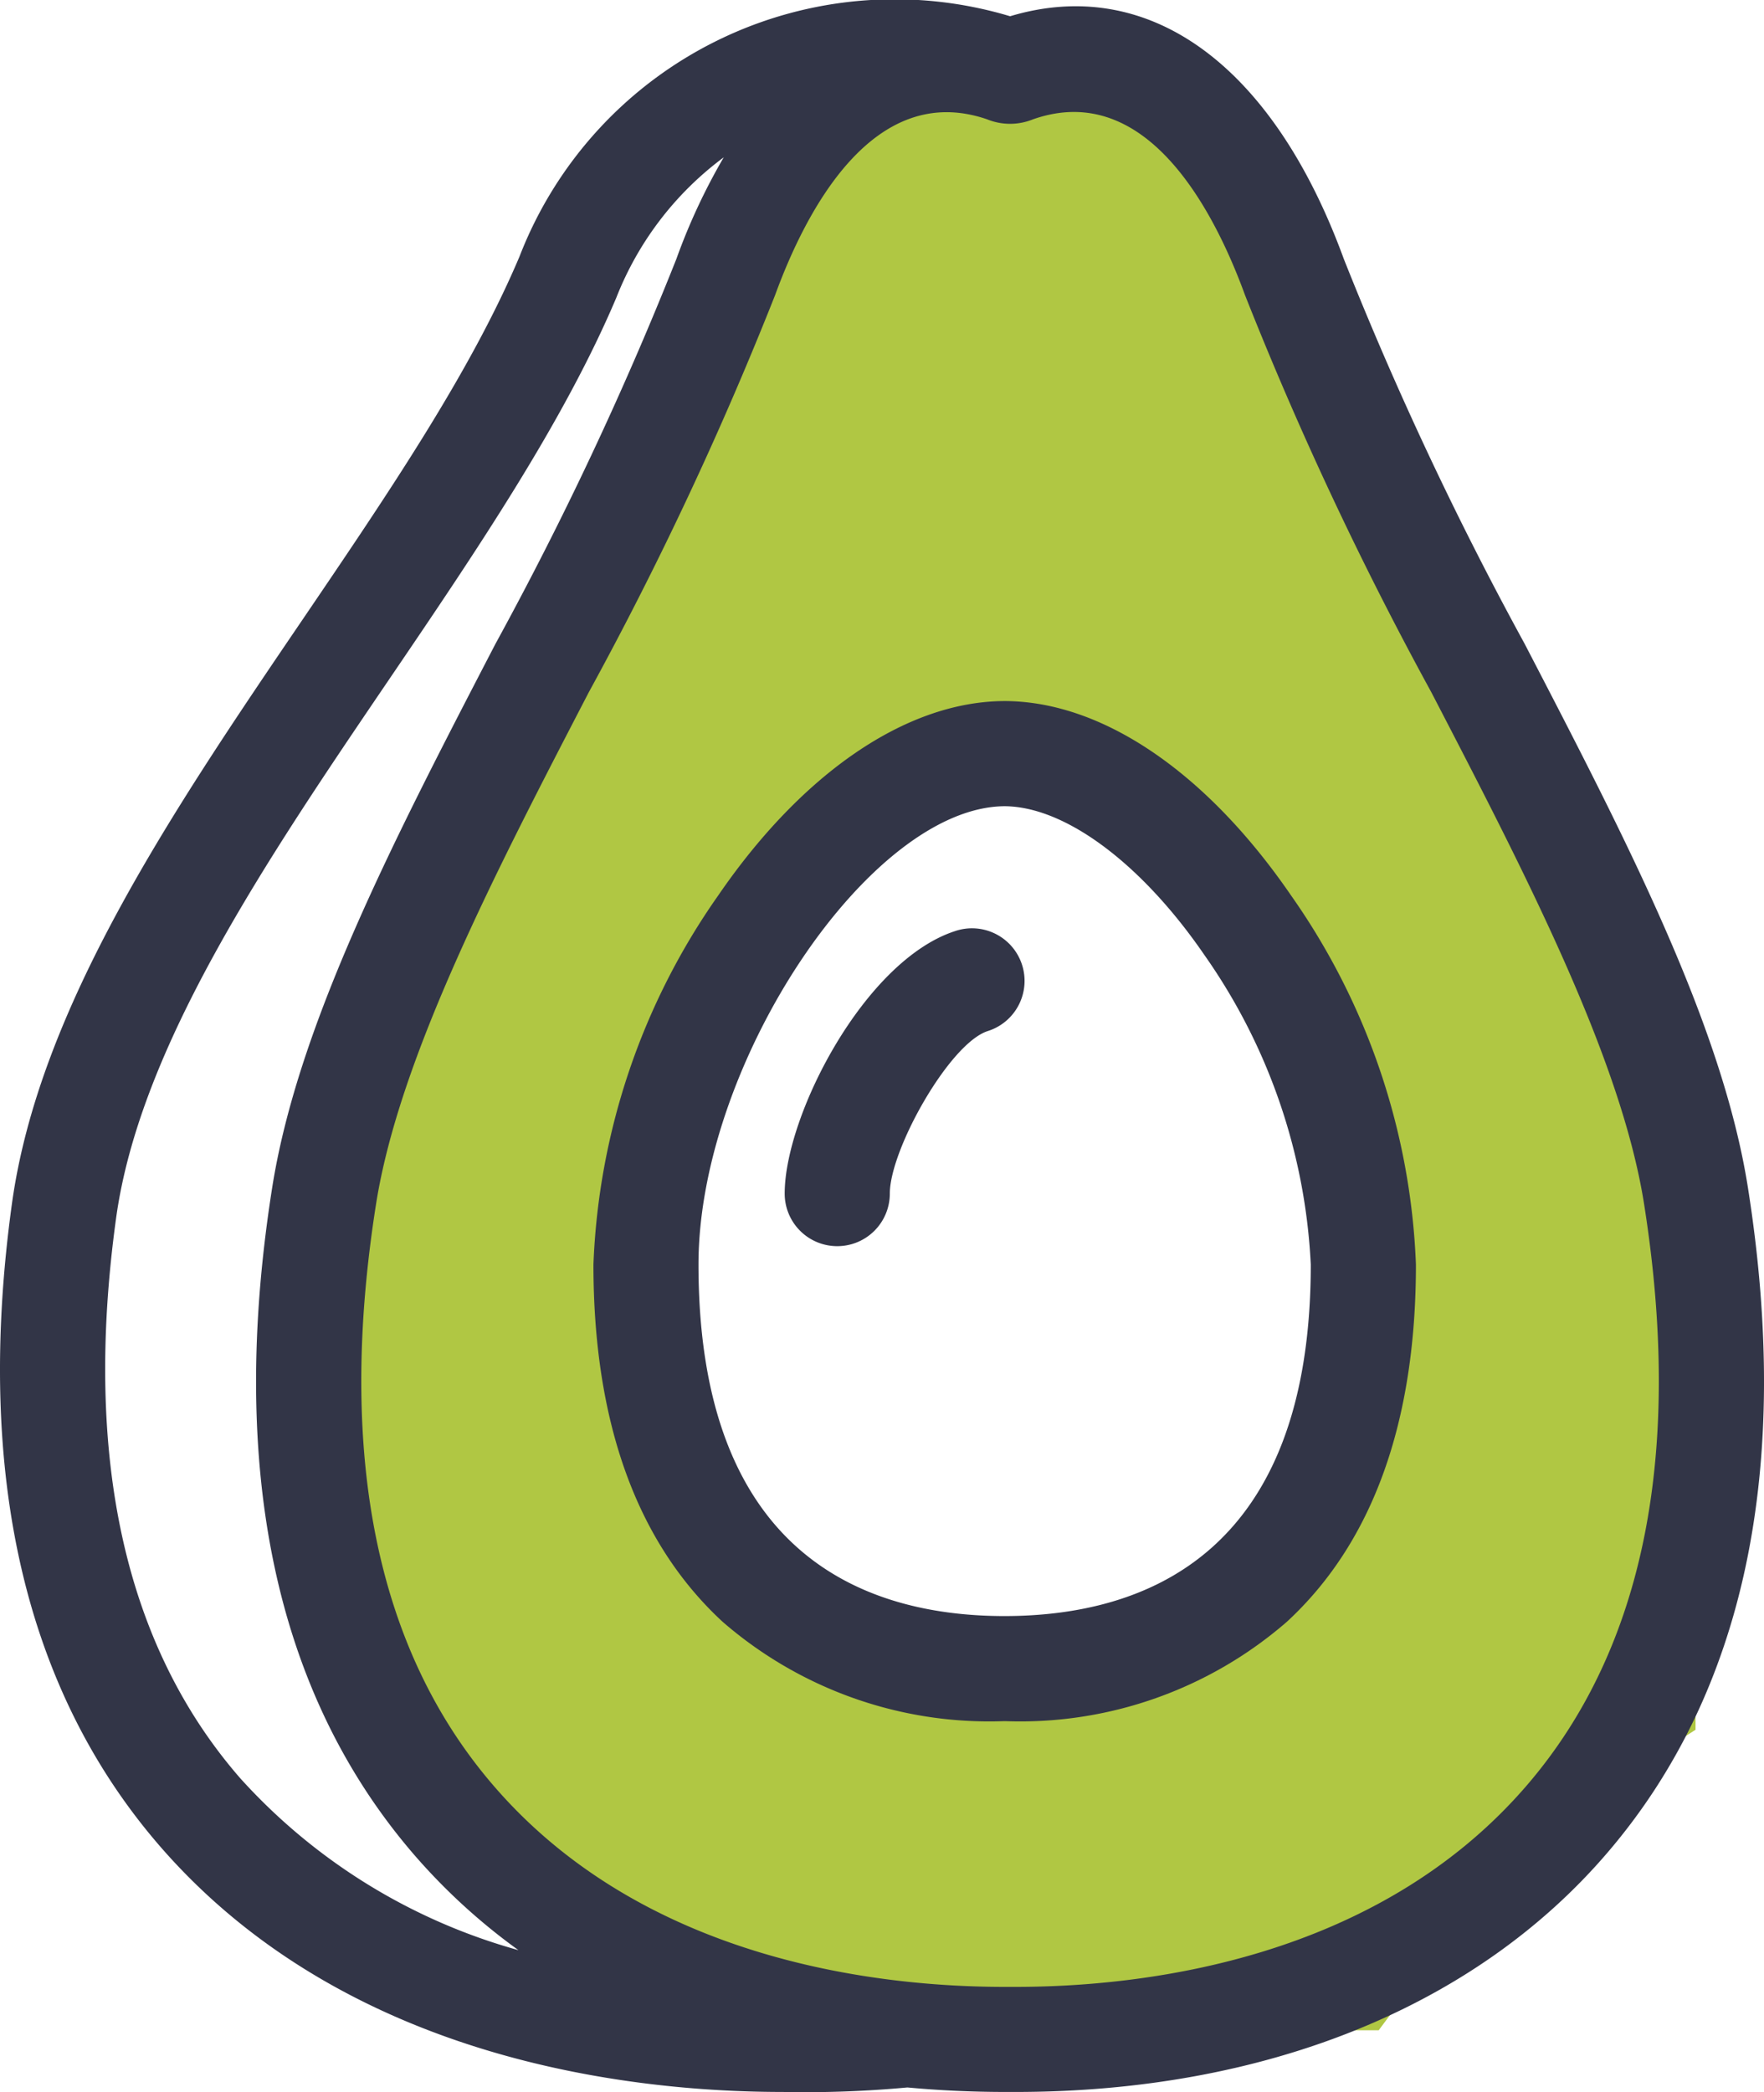 <svg id="Layer_1" data-name="Layer 1" xmlns="http://www.w3.org/2000/svg" viewBox="0 0 67.47 80"><defs><style>.cls-1{fill:#b0c743;}.cls-2{fill:#323547;}</style></defs><path class="cls-1" d="M61.145,22.234q-.236-1.757-.472-3.513a47.551,47.551,0,0,1-7.6-14.648H34.729a35.687,35.687,0,0,1-4,13.594,35.8,35.8,0,0,1-3.6,7.782,36.3,36.3,0,0,1-2.463,5.89,35.555,35.555,0,0,1-6.492,11.805V64.857l.044.033a47.853,47.853,0,0,1,9.738,14.053H59.036a37.383,37.383,0,0,1,4.788-5.374,36.826,36.826,0,0,1,7.33-6.116V40.875A47.706,47.706,0,0,1,61.145,22.234ZM56.231,56.368c-2.1,4.98-7.505,8.781-13.075,8.225a10.542,10.542,0,0,1-8.439-5.028,14.887,14.887,0,0,1-1.828-5.35,44.2,44.2,0,0,1-.272-13.73,6.012,6.012,0,0,1,4.5-4.6c.031-.245.074-.495.132-.75A6.906,6.906,0,0,1,40.4,31.049a6.986,6.986,0,0,1,5.268-.689A6.846,6.846,0,0,1,49.75,33.5a10.6,10.6,0,0,0,.567,1.058c.049.057.1.113.148.168.624.677,1.3,1.3,1.954,1.955a17.169,17.169,0,0,1,4.334,6.565A19.212,19.212,0,0,1,56.231,56.368Z" transform="translate(-6.302 -1.311)"/><path class="cls-2" d="M55.688,35.558c-3.223-4.7-7.195-7.408-10.91-7.44h-.07c-3.724.018-7.709,2.727-10.941,7.441A26.257,26.257,0,0,0,29,49.664c0,6.039,1.662,10.635,4.941,13.66a15.552,15.552,0,0,0,10.748,3.8h.085a15.552,15.552,0,0,0,10.748-3.8C58.8,60.3,60.459,55.7,60.459,49.664A26.257,26.257,0,0,0,55.688,35.558ZM44.727,63.105c-5.346,0-11.709-2.344-11.709-13.441,0-7.689,6.56-17.5,11.71-17.525,2.315.012,5.241,2.19,7.643,5.693a22.438,22.438,0,0,1,4.066,11.832C56.437,60.761,50.074,63.1,44.727,63.105Z" transform="translate(-6.302 -1.311)"/><path class="cls-2" d="M73.158,46.728c-.984-6.243-4.656-13.316-8.544-20.805A132.981,132.981,0,0,1,57.7,11.211C54.982,3.774,50.237.342,44.937,1.932a15.383,15.383,0,0,0-18.764,9.186c-1.871,4.421-4.994,9.019-8.3,13.887C12.915,32.3,7.789,39.85,6.757,47.348c-1.424,10.352.5,18.629,5.7,24.6,7.1,8.139,17.947,9.354,23.784,9.354a42.6,42.6,0,0,0,4.768-.172q1.815.169,3.714.172h.414c9.561,0,17.608-3.254,22.658-9.163C73.046,66.005,74.849,57.454,73.158,46.728ZM15.493,69.309C11.082,64.25,9.483,57.045,10.741,47.9c.9-6.565,5.761-13.715,10.458-20.631,3.271-4.815,6.653-9.794,8.678-14.58a12.237,12.237,0,0,1,4.107-5.362,23.37,23.37,0,0,0-1.813,3.889,132.608,132.608,0,0,1-6.917,14.711c-3.887,7.489-7.559,14.562-8.543,20.805-1.691,10.726.112,19.277,5.358,25.415a23.265,23.265,0,0,0,4.063,3.733A22.407,22.407,0,0,1,15.493,69.309Zm49.249.221c-5.767,6.747-14.756,7.754-19.6,7.754h-.414c-4.845,0-13.834-1.007-19.6-7.754-4.448-5.2-5.943-12.664-4.443-22.176.882-5.6,4.572-12.7,8.14-19.578a135.593,135.593,0,0,0,7.125-15.185c1.157-3.17,3.737-8.219,8.109-6.717a2.329,2.329,0,0,0,1.753,0c4.363-1.53,6.951,3.547,8.108,6.717a135.77,135.77,0,0,0,7.125,15.185c3.569,6.874,7.259,13.982,8.141,19.578C70.685,56.865,69.19,64.326,64.742,69.53Z" transform="translate(-6.302 -1.311)"/><path class="cls-2" d="M38.325,48.961a2.01,2.01,0,0,1-2.01-2.01c0-2.976,3.041-8.9,6.507-10.034a2.011,2.011,0,1,1,1.254,3.821c-1.467.481-3.74,4.539-3.74,6.213A2.01,2.01,0,0,1,38.325,48.961Z" transform="translate(-6.302 -1.311)"/></svg>